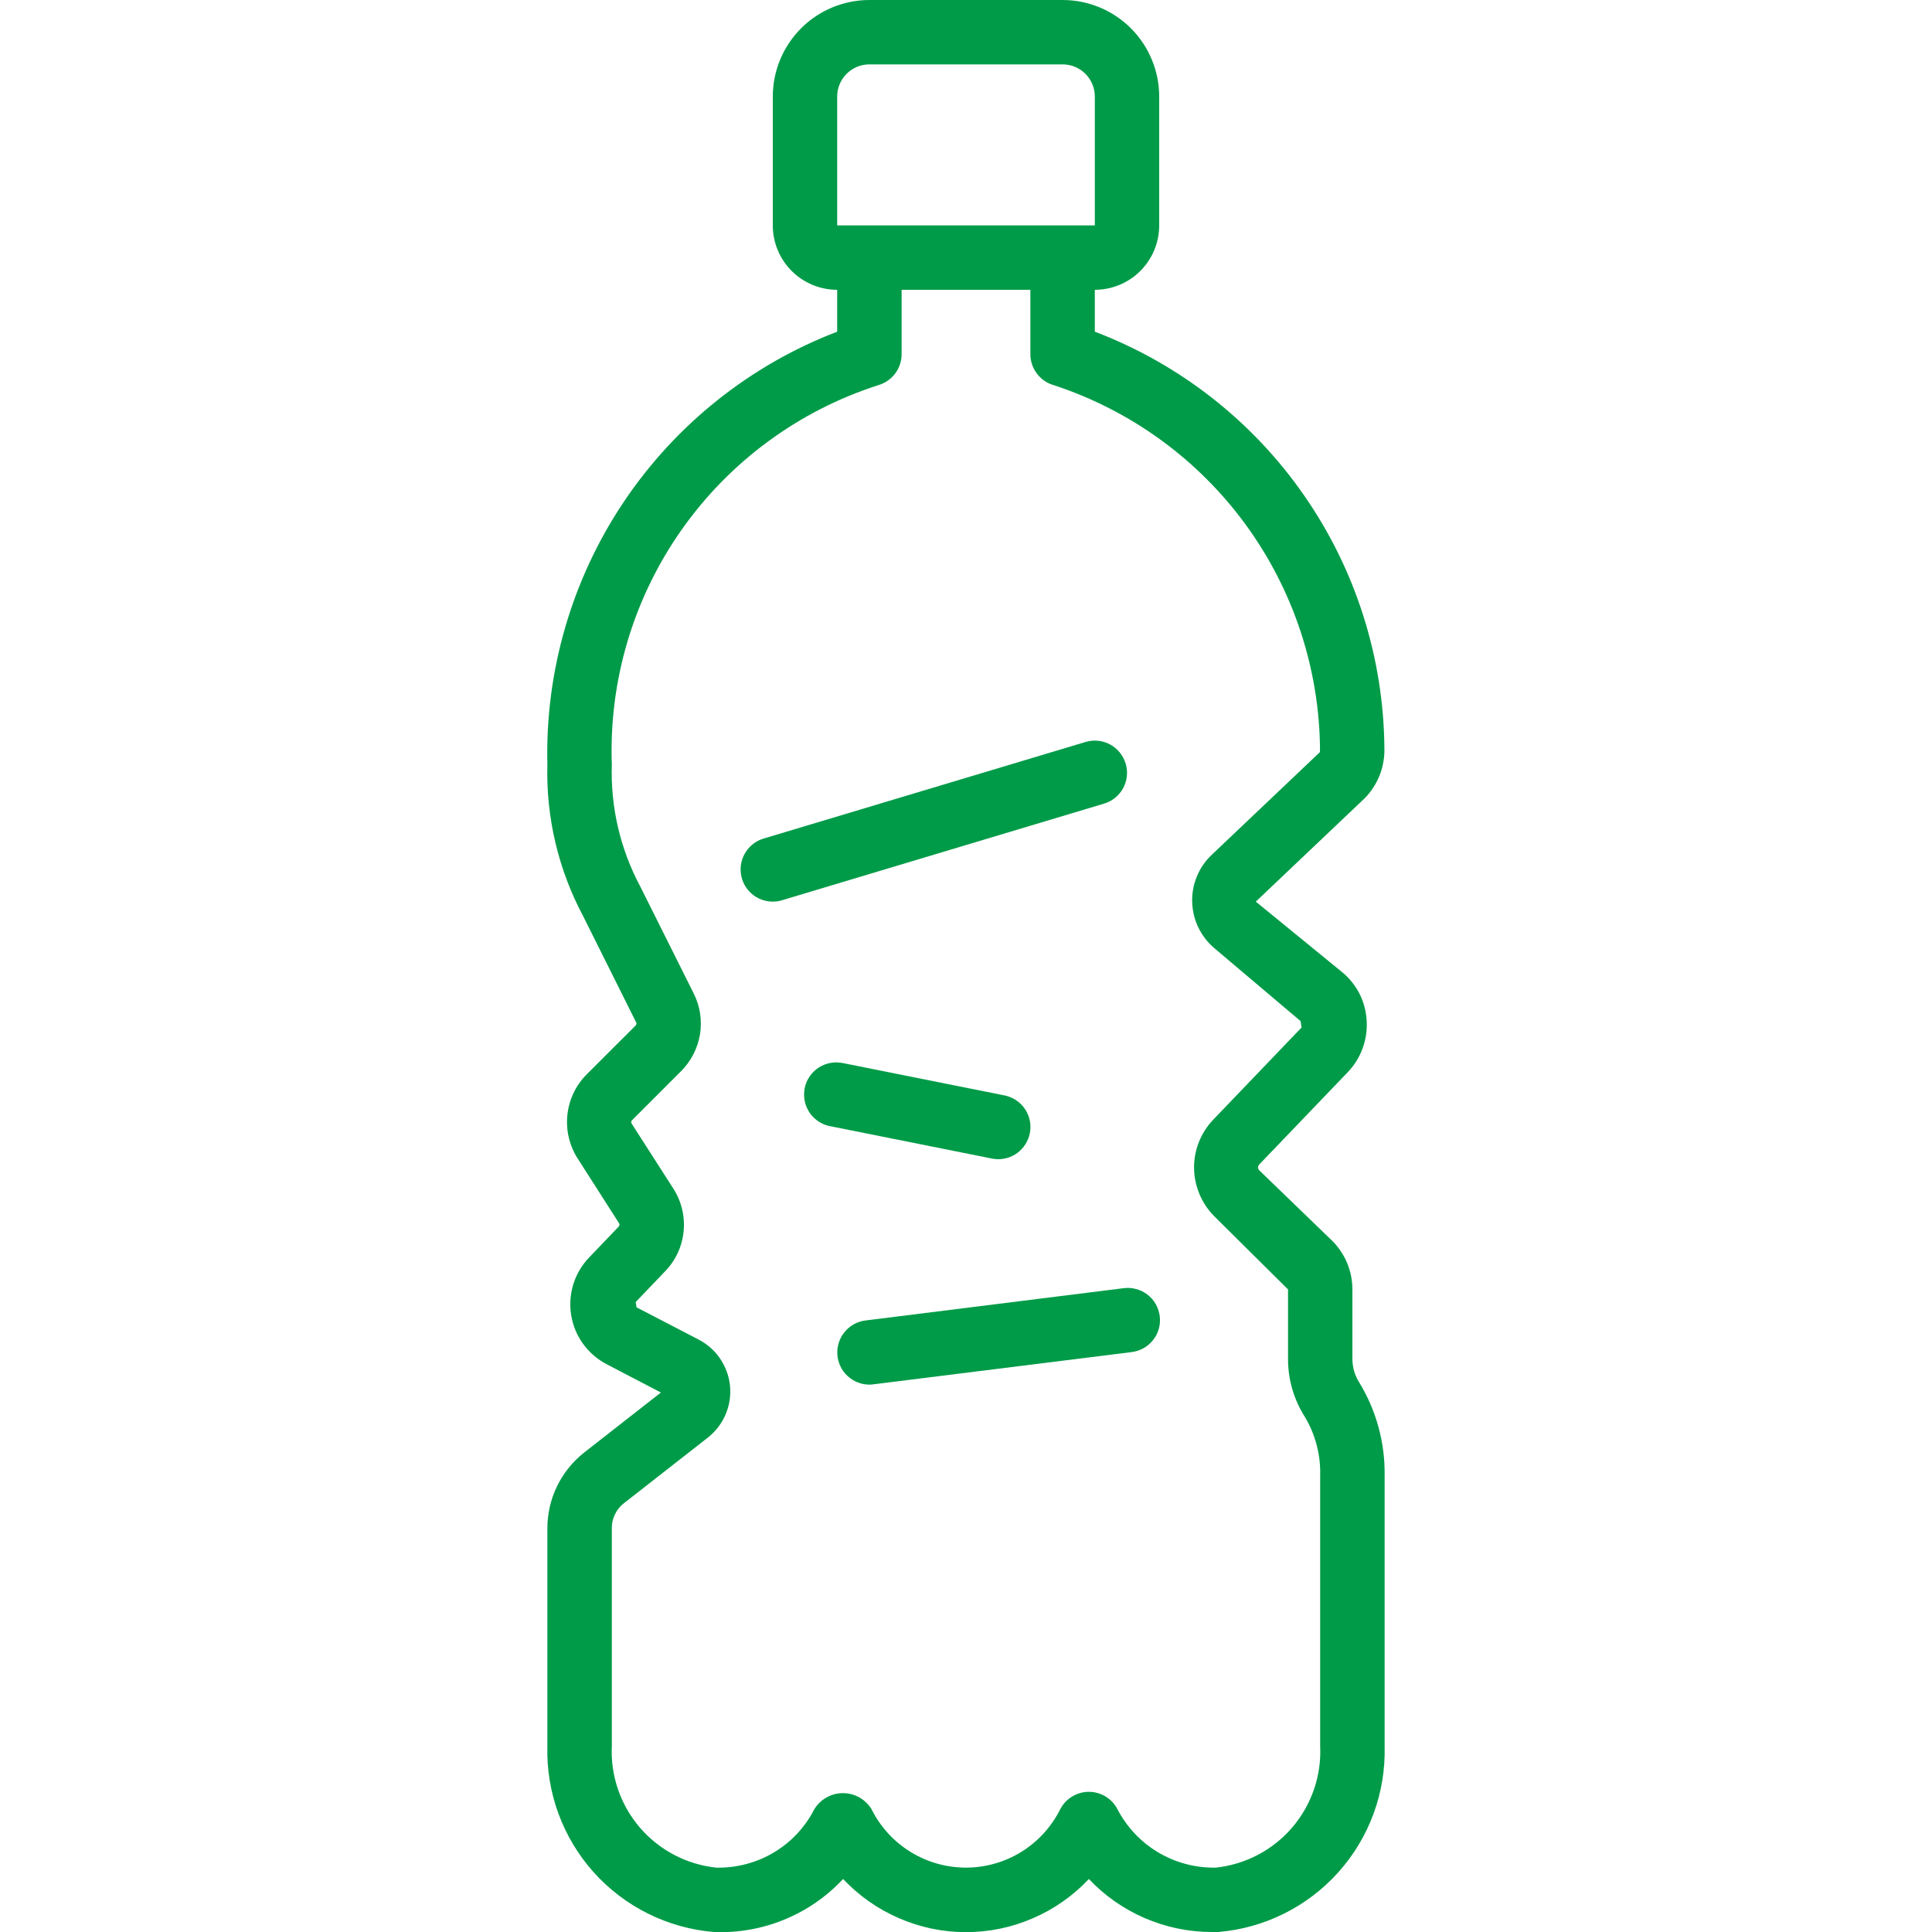 <svg xmlns="http://www.w3.org/2000/svg" fill="none" viewBox="0 0 25 25" height="25" width="25">
<g clip-path="url(#clip0_183_1241)">
<path fill="#009B48" d="M7.083 19.777V22.595C7.067 23.195 7.281 23.778 7.681 24.226C8.082 24.673 8.638 24.95 9.236 25C9.548 25.013 9.859 24.959 10.148 24.84C10.437 24.722 10.697 24.542 10.91 24.314C11.114 24.531 11.36 24.704 11.634 24.822C11.907 24.941 12.202 25.002 12.5 25.002C12.798 25.002 13.093 24.941 13.366 24.822C13.64 24.704 13.886 24.531 14.09 24.314C14.294 24.531 14.541 24.703 14.815 24.821C15.088 24.939 15.383 25 15.681 25H15.765C16.363 24.95 16.919 24.673 17.319 24.226C17.72 23.778 17.933 23.195 17.917 22.595V19.091C17.923 18.667 17.809 18.25 17.588 17.888C17.53 17.797 17.5 17.691 17.5 17.583V16.685C17.5 16.451 17.408 16.228 17.245 16.062L16.292 15.141C16.284 15.132 16.279 15.119 16.279 15.106C16.279 15.093 16.284 15.081 16.292 15.071L17.442 13.872C17.527 13.783 17.593 13.676 17.634 13.56C17.676 13.444 17.693 13.32 17.684 13.197C17.676 13.077 17.644 12.96 17.589 12.853C17.533 12.746 17.457 12.652 17.363 12.576L16.25 11.667L17.667 10.322C17.748 10.237 17.811 10.137 17.854 10.028C17.896 9.919 17.917 9.802 17.914 9.685C17.905 8.513 17.543 7.371 16.874 6.409C16.206 5.447 15.262 4.709 14.167 4.292V3.75C14.388 3.75 14.6 3.662 14.756 3.506C14.912 3.35 15 3.138 15 2.917V1.25C15 0.918 14.868 0.601 14.634 0.366C14.399 0.132 14.082 0 13.75 0L11.25 0C10.919 0 10.601 0.132 10.366 0.366C10.132 0.601 10 0.918 10 1.25V2.917C10 3.138 10.088 3.35 10.244 3.506C10.4 3.662 10.612 3.75 10.833 3.75V4.292C9.706 4.724 8.741 5.495 8.069 6.498C7.398 7.501 7.053 8.688 7.083 9.895C7.065 10.576 7.224 11.251 7.545 11.853L8.231 13.228C8.235 13.235 8.236 13.242 8.235 13.25C8.233 13.257 8.23 13.264 8.225 13.27L7.589 13.905C7.45 14.045 7.363 14.229 7.342 14.426C7.321 14.623 7.367 14.821 7.473 14.988L8.01 15.828C8.015 15.834 8.017 15.842 8.016 15.851C8.015 15.859 8.011 15.866 8.006 15.872L7.625 16.27C7.53 16.368 7.46 16.487 7.419 16.617C7.379 16.747 7.369 16.885 7.391 17.019C7.413 17.154 7.466 17.281 7.546 17.391C7.626 17.501 7.731 17.591 7.852 17.654L8.552 18.019L7.555 18.799C7.408 18.916 7.289 19.064 7.207 19.234C7.125 19.403 7.083 19.589 7.083 19.777ZM10.833 1.25C10.833 1.139 10.877 1.034 10.955 0.955C11.034 0.877 11.14 0.833 11.25 0.833H13.75C13.861 0.833 13.967 0.877 14.045 0.955C14.123 1.034 14.167 1.139 14.167 1.25V2.917H10.833V1.25ZM7.917 19.777C7.916 19.715 7.929 19.654 7.956 19.599C7.982 19.543 8.02 19.494 8.068 19.456L9.16 18.602C9.259 18.524 9.338 18.422 9.388 18.306C9.438 18.19 9.458 18.064 9.447 17.938C9.435 17.812 9.392 17.691 9.322 17.586C9.252 17.48 9.156 17.395 9.044 17.336L8.237 16.917L8.226 16.848L8.607 16.45C8.743 16.31 8.827 16.128 8.846 15.933C8.865 15.739 8.818 15.543 8.712 15.379L8.174 14.54C8.169 14.533 8.167 14.524 8.168 14.516C8.169 14.508 8.173 14.5 8.179 14.495L8.814 13.86C8.943 13.731 9.028 13.564 9.058 13.384C9.087 13.204 9.059 13.019 8.977 12.856L8.287 11.475C8.027 10.99 7.899 10.444 7.917 9.894C7.878 8.812 8.194 7.747 8.816 6.861C9.438 5.975 10.332 5.316 11.362 4.985C11.45 4.96 11.527 4.908 11.582 4.835C11.637 4.763 11.667 4.674 11.667 4.583V3.75H13.333V4.583C13.333 4.674 13.363 4.763 13.418 4.835C13.473 4.908 13.55 4.96 13.638 4.985C14.634 5.312 15.502 5.943 16.12 6.79C16.738 7.637 17.074 8.657 17.081 9.705C17.081 9.718 17.077 9.733 17.081 9.731L15.68 11.061C15.597 11.139 15.531 11.234 15.488 11.34C15.444 11.445 15.423 11.559 15.427 11.672C15.43 11.787 15.457 11.899 15.506 12.001C15.556 12.104 15.626 12.195 15.713 12.269L16.828 13.212C16.832 13.215 16.839 13.291 16.843 13.295L15.693 14.495C15.536 14.663 15.449 14.884 15.451 15.114C15.454 15.344 15.544 15.564 15.704 15.73L16.667 16.685V17.583C16.666 17.851 16.743 18.113 16.887 18.338C17.022 18.566 17.09 18.827 17.083 19.091V22.595C17.101 22.979 16.971 23.356 16.72 23.649C16.469 23.941 16.116 24.126 15.733 24.167C15.471 24.172 15.213 24.104 14.987 23.97C14.762 23.836 14.579 23.641 14.458 23.408C14.423 23.341 14.37 23.285 14.305 23.246C14.24 23.207 14.166 23.186 14.09 23.186C14.014 23.186 13.94 23.207 13.875 23.246C13.81 23.285 13.757 23.341 13.721 23.408C13.608 23.636 13.434 23.828 13.218 23.962C13.002 24.096 12.753 24.167 12.499 24.167C12.245 24.167 11.995 24.096 11.78 23.962C11.563 23.828 11.389 23.636 11.276 23.408C11.237 23.346 11.183 23.294 11.119 23.258C11.054 23.222 10.981 23.203 10.908 23.203C10.834 23.203 10.761 23.222 10.697 23.258C10.632 23.294 10.578 23.346 10.539 23.408C10.42 23.642 10.238 23.837 10.013 23.971C9.788 24.105 9.529 24.173 9.267 24.167C8.884 24.126 8.531 23.941 8.28 23.649C8.029 23.356 7.899 22.979 7.917 22.595V19.777Z"></path>
<path fill="#009B48" d="M11.198 17.087C11.093 17.1 10.997 17.153 10.93 17.235C10.863 17.316 10.829 17.42 10.835 17.526C10.842 17.632 10.888 17.731 10.965 17.803C11.042 17.876 11.144 17.917 11.25 17.917C11.268 17.917 11.285 17.916 11.302 17.913L14.636 17.497C14.691 17.491 14.744 17.475 14.793 17.448C14.842 17.422 14.885 17.385 14.919 17.342C14.954 17.299 14.98 17.249 14.995 17.195C15.01 17.142 15.014 17.086 15.007 17.031C15 16.976 14.982 16.922 14.955 16.874C14.927 16.826 14.89 16.784 14.845 16.75C14.801 16.717 14.751 16.692 14.697 16.679C14.643 16.665 14.587 16.662 14.532 16.67L11.198 17.087ZM10 11.667C10.041 11.667 10.081 11.661 10.12 11.649L14.286 10.399C14.392 10.368 14.481 10.295 14.534 10.198C14.586 10.101 14.598 9.986 14.566 9.881C14.534 9.775 14.462 9.686 14.364 9.633C14.267 9.581 14.153 9.569 14.047 9.601L9.88 10.851C9.785 10.88 9.702 10.942 9.649 11.026C9.595 11.111 9.573 11.212 9.588 11.311C9.602 11.41 9.652 11.5 9.728 11.566C9.803 11.631 9.9 11.667 10 11.667ZM12.917 15C13.02 15 13.12 14.962 13.196 14.893C13.273 14.823 13.321 14.728 13.332 14.625C13.342 14.523 13.314 14.42 13.253 14.336C13.191 14.253 13.101 14.196 13 14.175L10.917 13.758C10.862 13.746 10.806 13.744 10.751 13.753C10.696 13.763 10.643 13.783 10.596 13.813C10.549 13.844 10.508 13.883 10.477 13.929C10.445 13.975 10.423 14.027 10.412 14.082C10.402 14.137 10.402 14.194 10.413 14.248C10.424 14.303 10.447 14.355 10.478 14.401C10.51 14.447 10.551 14.486 10.598 14.516C10.645 14.546 10.698 14.566 10.753 14.575L12.837 14.992C12.863 14.997 12.89 15 12.917 15Z"></path>
</g>
<defs>
<clipPath id="clip0_183_1241">
<rect fill="white" height="25" width="25"></rect>
</clipPath>
</defs>
</svg>
